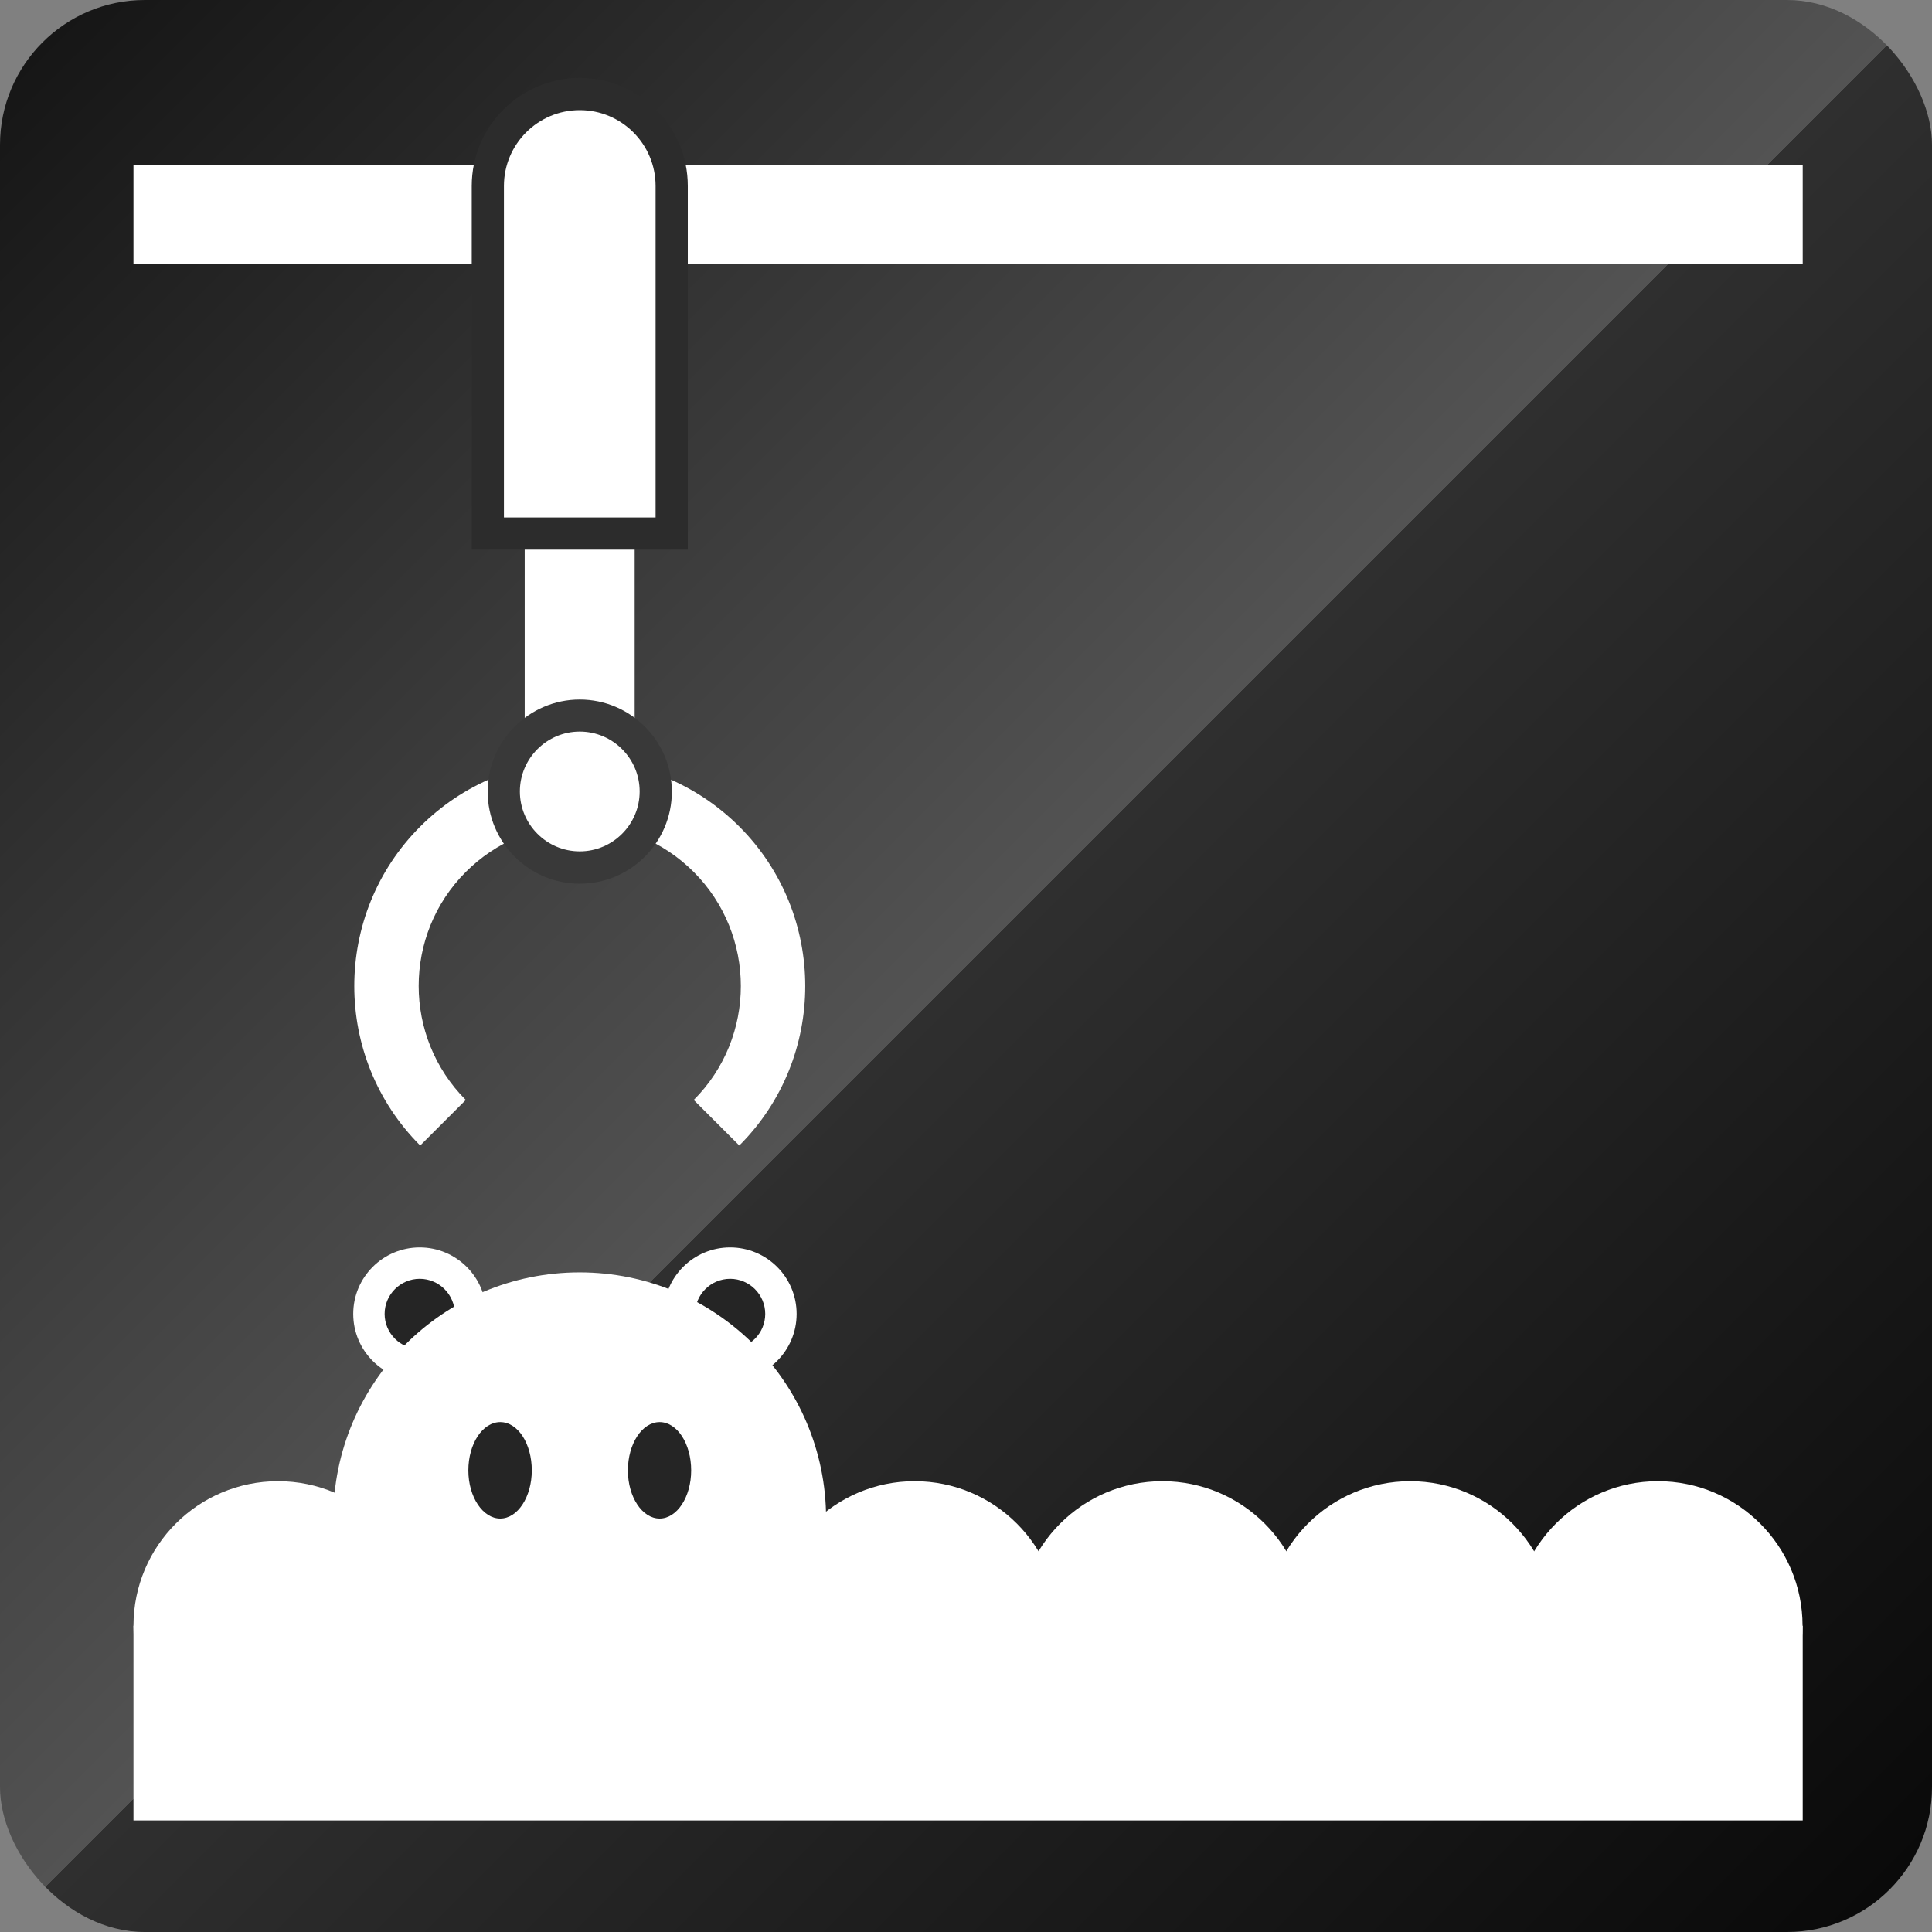 <?xml version="1.0" encoding="UTF-8"?>
<svg xmlns="http://www.w3.org/2000/svg" xmlns:xlink="http://www.w3.org/1999/xlink" viewBox="0 0 120 120">
  <rect x="0" y="0" width="120" height="120" fill="#808080" stroke="none"/>
  <defs>
    <style>
      .cls-1 {
        fill: #252525;
      }

      .cls-2 {
        fill: #2c2c2c;
      }

      .cls-3 {
        fill: #fff;
      }

      .cls-4 {
        fill: #393939;
      }

      .cls-5 {
        fill: url(#linear-gradient);
      }
    </style>
    <linearGradient id="linear-gradient" x1="2.64" y1="2.64" x2="117.36" y2="117.36" gradientUnits="userSpaceOnUse">
      <stop offset="0" stop-color="#161616"/>
      <stop offset=".5" stop-color="#535353"/>
      <stop offset=".5" stop-color="#2f2f2f"/>
      <stop offset="1" stop-color="#0a0a0a"/>
    </linearGradient>
  </defs>
  <g id="_土台" data-name="土台">
    <rect class="cls-5" width="120" height="120" rx="9" ry="9"/>
  </g>
  <g id="_ゲームコーナー" data-name="ゲームコーナー">
    <rect class="cls-3" x="8.29" y="10.26" width="103.68" height="6.11"/>
    <rect class="cls-3" x="32.59" y="26.09" width="6.83" height="25.1"/>
    <path class="cls-3" d="M45.92,71.15l-2.83-2.83c3.9-3.9,3.9-10.25,0-14.16-1.89-1.89-4.4-2.93-7.08-2.93s-5.19,1.04-7.08,2.93c-3.9,3.9-3.9,10.25,0,14.16l-2.83,2.83c-5.46-5.46-5.46-14.35,0-19.81,2.65-2.65,6.17-4.1,9.91-4.1s7.26,1.46,9.91,4.1c5.46,5.46,5.46,14.35,0,19.81Z"/>
    <g>
      <circle class="cls-3" cx="36.01" cy="49.17" r="4.72"/>
      <path class="cls-4" d="M36.01,54.89c-3.15,0-5.72-2.57-5.72-5.72s2.57-5.72,5.72-5.72,5.72,2.57,5.72,5.72-2.57,5.72-5.72,5.72ZM36.01,45.44c-2.05,0-3.72,1.67-3.72,3.72s1.67,3.72,3.72,3.72,3.72-1.67,3.72-3.72-1.67-3.72-3.72-3.72Z"/>
    </g>
    <g>
      <path class="cls-3" d="M36.01,5.84c-3.15,0-5.71,2.55-5.71,5.71v21.59h11.42V11.55c0-3.16-2.56-5.71-5.71-5.71Z"/>
      <path class="cls-2" d="M42.72,34.14h-13.42V11.55c0-3.7,3.01-6.71,6.71-6.71s6.71,3.01,6.71,6.71v22.59ZM31.3,32.14h9.42V11.55c0-2.6-2.11-4.71-4.71-4.71s-4.71,2.11-4.71,4.71v20.59Z"/>
    </g>
    <rect class="cls-3" x="8.29" y="100.98" width="103.68" height="12.09"/>
    <path class="cls-3" d="M65.79,100.98c0,4.96-4.02,8.98-8.98,8.98s-8.97-4.02-8.97-8.98,4.02-8.98,8.97-8.98,8.98,4.02,8.98,8.98Z"/>
    <path class="cls-3" d="M26.24,100.98c0,4.96-4.02,8.98-8.97,8.98s-8.98-4.02-8.98-8.98,4.02-8.98,8.98-8.98,8.97,4.02,8.97,8.98Z"/>
    <path class="cls-3" d="M81.18,100.98c0,4.96-4.02,8.98-8.98,8.98s-8.98-4.02-8.98-8.98,4.02-8.98,8.98-8.98,8.98,4.02,8.98,8.98Z"/>
    <path class="cls-3" d="M96.57,100.98c0,4.96-4.03,8.98-8.98,8.98s-8.98-4.02-8.98-8.98,4.02-8.98,8.98-8.98,8.98,4.02,8.98,8.98Z"/>
    <path class="cls-3" d="M111.96,100.98c0,4.96-4.02,8.98-8.98,8.98s-8.97-4.02-8.97-8.98,4.02-8.98,8.97-8.98,8.98,4.02,8.98,8.98Z"/>
    <g>
      <path class="cls-3" d="M30.2,81.61c0,2.28-1.85,4.13-4.13,4.13s-4.13-1.85-4.13-4.13,1.85-4.13,4.13-4.13,4.13,1.85,4.13,4.13Z"/>
      <path class="cls-1" d="M28.25,81.61c0,1.21-.98,2.18-2.18,2.18s-2.18-.98-2.18-2.18.98-2.18,2.18-2.18,2.18.98,2.18,2.18Z"/>
      <path class="cls-3" d="M49.48,81.61c0,2.28-1.85,4.13-4.13,4.13s-4.13-1.85-4.13-4.13,1.85-4.13,4.13-4.13,4.13,1.85,4.13,4.13Z"/>
      <path class="cls-1" d="M47.53,81.61c0,1.21-.98,2.18-2.18,2.18s-2.18-.98-2.18-2.18.98-2.18,2.18-2.18,2.18.98,2.18,2.18Z"/>
    </g>
    <path class="cls-3" d="M51.31,94.32c0,8.45-6.86,15.3-15.31,15.3-8.44,0-15.3-6.85-15.3-15.3s6.85-15.29,15.3-15.29c8.45,0,15.31,6.85,15.31,15.29Z"/>
    <g>
      <path class="cls-1" d="M33.03,91.33c0,1.65-.88,2.99-1.96,2.99s-1.98-1.34-1.98-2.99.88-3,1.98-3,1.96,1.34,1.96,3Z"/>
      <path class="cls-1" d="M42.93,91.33c0,1.65-.88,2.99-1.96,2.99s-1.97-1.34-1.97-2.99.88-3,1.97-3,1.96,1.34,1.96,3Z"/>
    </g>
  </g>
</svg>